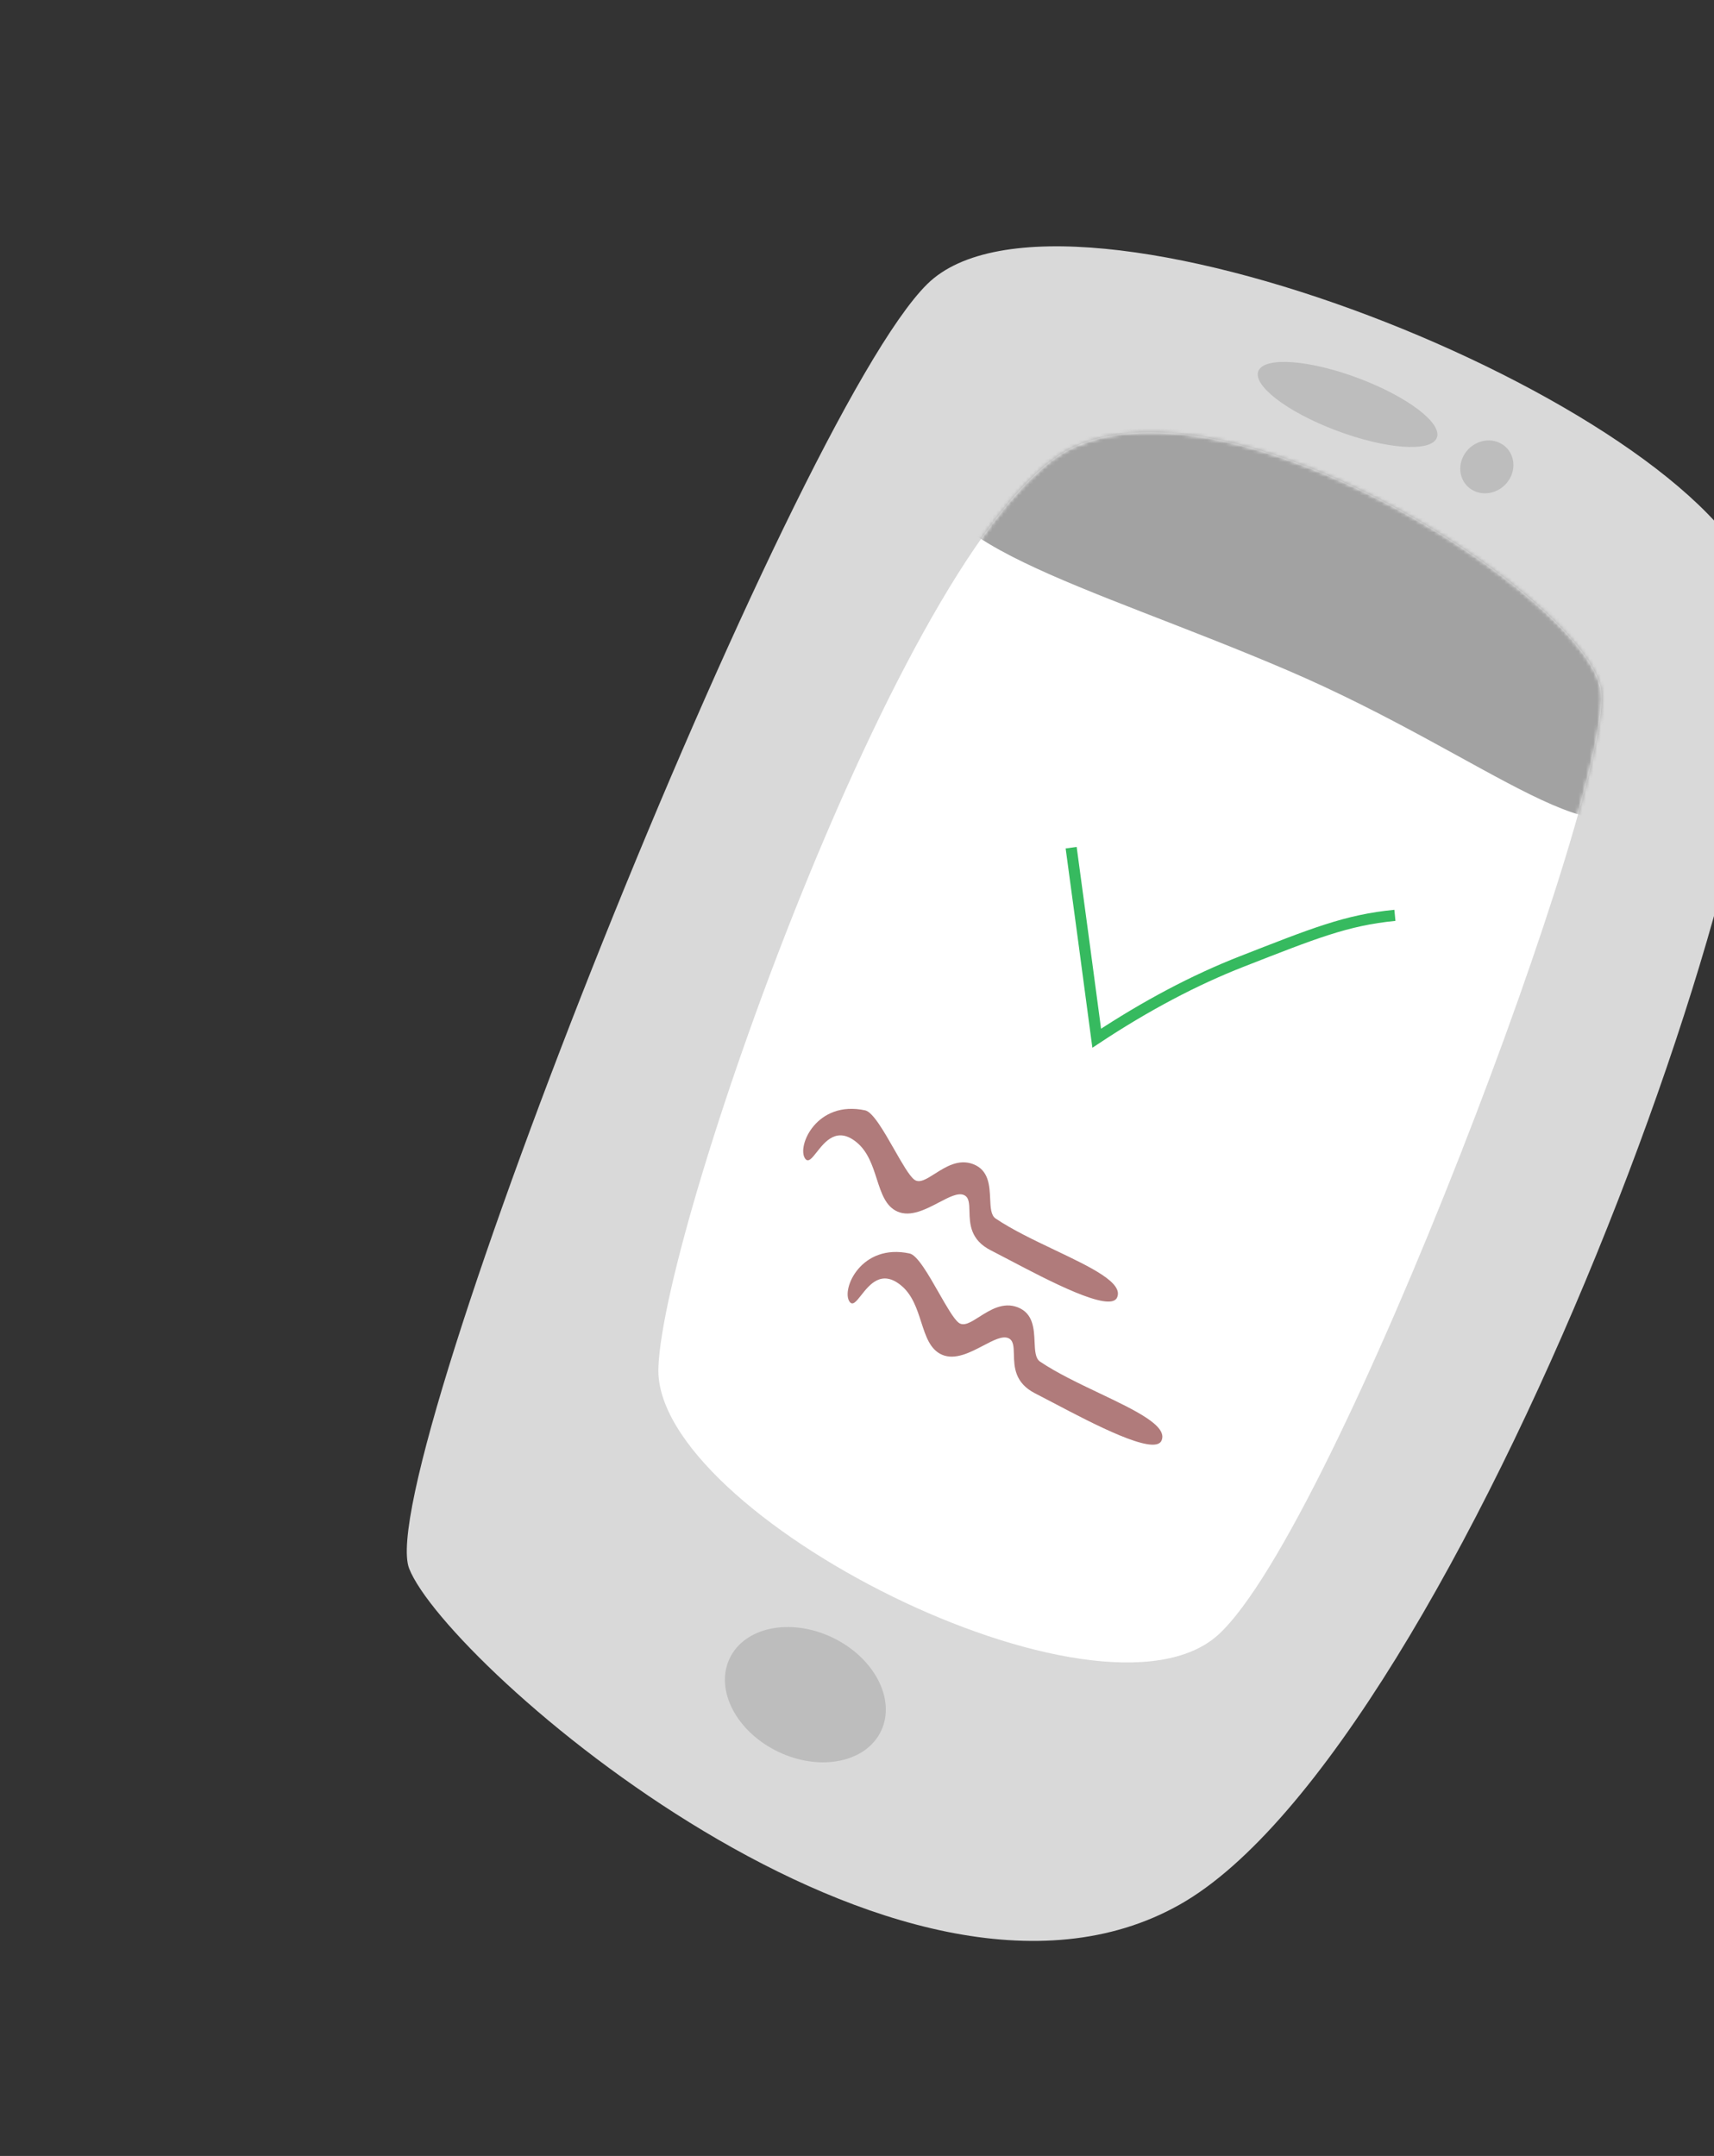 <svg width="462" height="581" viewBox="0 0 462 581" fill="none" xmlns="http://www.w3.org/2000/svg">
<rect x="0" y="0" width="462" height="581" fill="#333333" stroke="none"/>
<path d="M110.286 422.705C120.397 448.445 242.895 555.569 317.95 513.284C393.005 470.999 490.68 206.976 473.368 157.613C456.064 108.25 286.609 40.457 249.937 76.553C213.27 112.662 100.17 396.961 110.286 422.705Z" fill="#D9D9D9"/>
<path d="M328.446 440.477C360.118 411.491 436.037 210.023 431.521 185.605C427.004 161.187 333.077 100.344 289.297 120.54C245.524 140.73 178.808 329.092 177.464 368.63C176.12 408.162 296.768 469.466 328.446 440.477Z" fill="white"/>
<mask id="mask0" mask-type="alpha" maskUnits="userSpaceOnUse" x="177" y="116" width="255" height="333">
<path fill-rule="evenodd" clip-rule="evenodd" d="M328.446 440.477C360.118 411.491 436.037 210.023 431.521 185.605C427.004 161.187 333.077 100.344 289.297 120.54C245.524 140.73 178.808 329.092 177.464 368.63C176.12 408.162 296.768 469.466 328.446 440.477Z" fill="white"/>
</mask>
<g mask="url(#mask0)">
<path d="M288.723 228.44C290.861 244.175 293.162 261.287 295.616 279.784C308.912 270.992 321.955 264.098 334.763 259.092C353.978 251.588 362.903 247.937 375.989 246.672" stroke="#36BA5F" stroke-width="3"/>
</g>
<mask id="mask1" mask-type="alpha" maskUnits="userSpaceOnUse" x="177" y="116" width="255" height="333">
<path fill-rule="evenodd" clip-rule="evenodd" d="M328.446 440.477C360.118 411.491 436.037 210.023 431.521 185.605C427.004 161.187 333.077 100.344 289.297 120.54C245.524 140.73 178.808 329.092 177.464 368.63C176.12 408.162 296.768 469.466 328.446 440.477Z" fill="white"/>
</mask>
<g mask="url(#mask1)">
<path d="M347.11 180.67C401.643 204.035 435.07 236.083 443.359 212.284C451.642 188.482 420.116 137.248 366.296 116.41C312.482 95.575 260.103 98.286 251.825 122.09C243.542 145.892 292.577 157.305 347.11 180.67Z" fill="#A2A2A2"/>
</g>
<path fill-rule="evenodd" clip-rule="evenodd" d="M253.09 324.038C249.54 325.898 245.453 328.039 241.929 326.51C238.719 325.117 237.569 321.553 236.331 317.721C235.175 314.14 233.943 310.325 230.885 307.825C225.627 303.526 222.391 307.636 220.149 310.482C218.818 312.172 217.839 313.416 216.995 312.188C214.74 308.91 220.112 296.395 233.211 299.23C235.289 299.68 238.296 304.95 241.076 309.822C243.13 313.42 245.059 316.801 246.398 317.862C247.794 318.968 249.7 317.758 251.998 316.298C254.895 314.457 258.418 312.219 262.331 313.728C266.543 315.355 266.732 319.526 266.892 323.066C266.998 325.427 267.092 327.508 268.358 328.367C272.825 331.39 278.741 334.208 284.328 336.869C294.117 341.533 302.895 345.714 301.099 349.675C299.219 353.837 282.55 345.065 271.989 339.507C270.118 338.522 268.438 337.638 267.067 336.945C261.504 334.13 261.395 329.762 261.312 326.438C261.26 324.319 261.218 322.625 259.781 322.027C258.189 321.367 255.795 322.621 253.09 324.038ZM265.059 362.607C261.511 364.466 257.427 366.605 253.909 365.079L253.904 365.074C250.694 363.681 249.544 360.116 248.306 356.284C247.151 352.704 245.92 348.891 242.864 346.394C237.602 342.09 234.364 346.204 232.123 349.051C230.794 350.739 229.816 351.982 228.975 350.756C226.715 347.474 232.091 334.964 245.19 337.799C247.272 338.246 250.28 343.52 253.06 348.395C255.112 351.992 257.039 355.371 258.377 356.431C259.771 357.534 261.673 356.325 263.969 354.866C266.867 353.024 270.392 350.785 274.31 352.297C278.52 353.92 278.707 358.09 278.867 361.629C278.973 363.991 279.067 366.072 280.333 366.931C284.8 369.954 290.716 372.772 296.303 375.434C306.092 380.097 314.87 384.278 313.074 388.239C311.194 392.401 294.526 383.629 283.965 378.071C282.093 377.086 280.413 376.202 279.042 375.509C273.478 372.693 273.37 368.324 273.288 365.001C273.236 362.884 273.195 361.192 271.76 360.596C270.165 359.933 267.768 361.189 265.059 362.607Z" fill="#B07B7B"/>
<path d="M209.876 472.132C221.17 477.484 233.553 474.91 237.533 466.382C241.513 457.855 235.583 446.604 224.289 441.252C212.995 435.901 200.612 438.475 196.632 447.002C192.652 455.529 198.582 466.78 209.876 472.132Z" fill="#BDBDBD"/>
<path fill-rule="evenodd" clip-rule="evenodd" d="M406.694 129.401C404.471 132.802 400.014 133.957 396.741 131.982L396.737 131.978C393.473 130.003 392.619 125.644 394.843 122.234C397.067 118.833 401.524 117.678 404.801 119.658C408.065 121.633 408.923 125.996 406.694 129.401ZM387.252 118.054C385.557 121.933 373.425 121.016 360.165 116.012C346.895 111.009 337.518 103.808 339.213 99.93C340.912 96.056 353.04 96.968 366.305 101.976C379.574 106.98 388.951 114.181 387.252 118.054Z" fill="#BDBDBD"/>
</svg>
